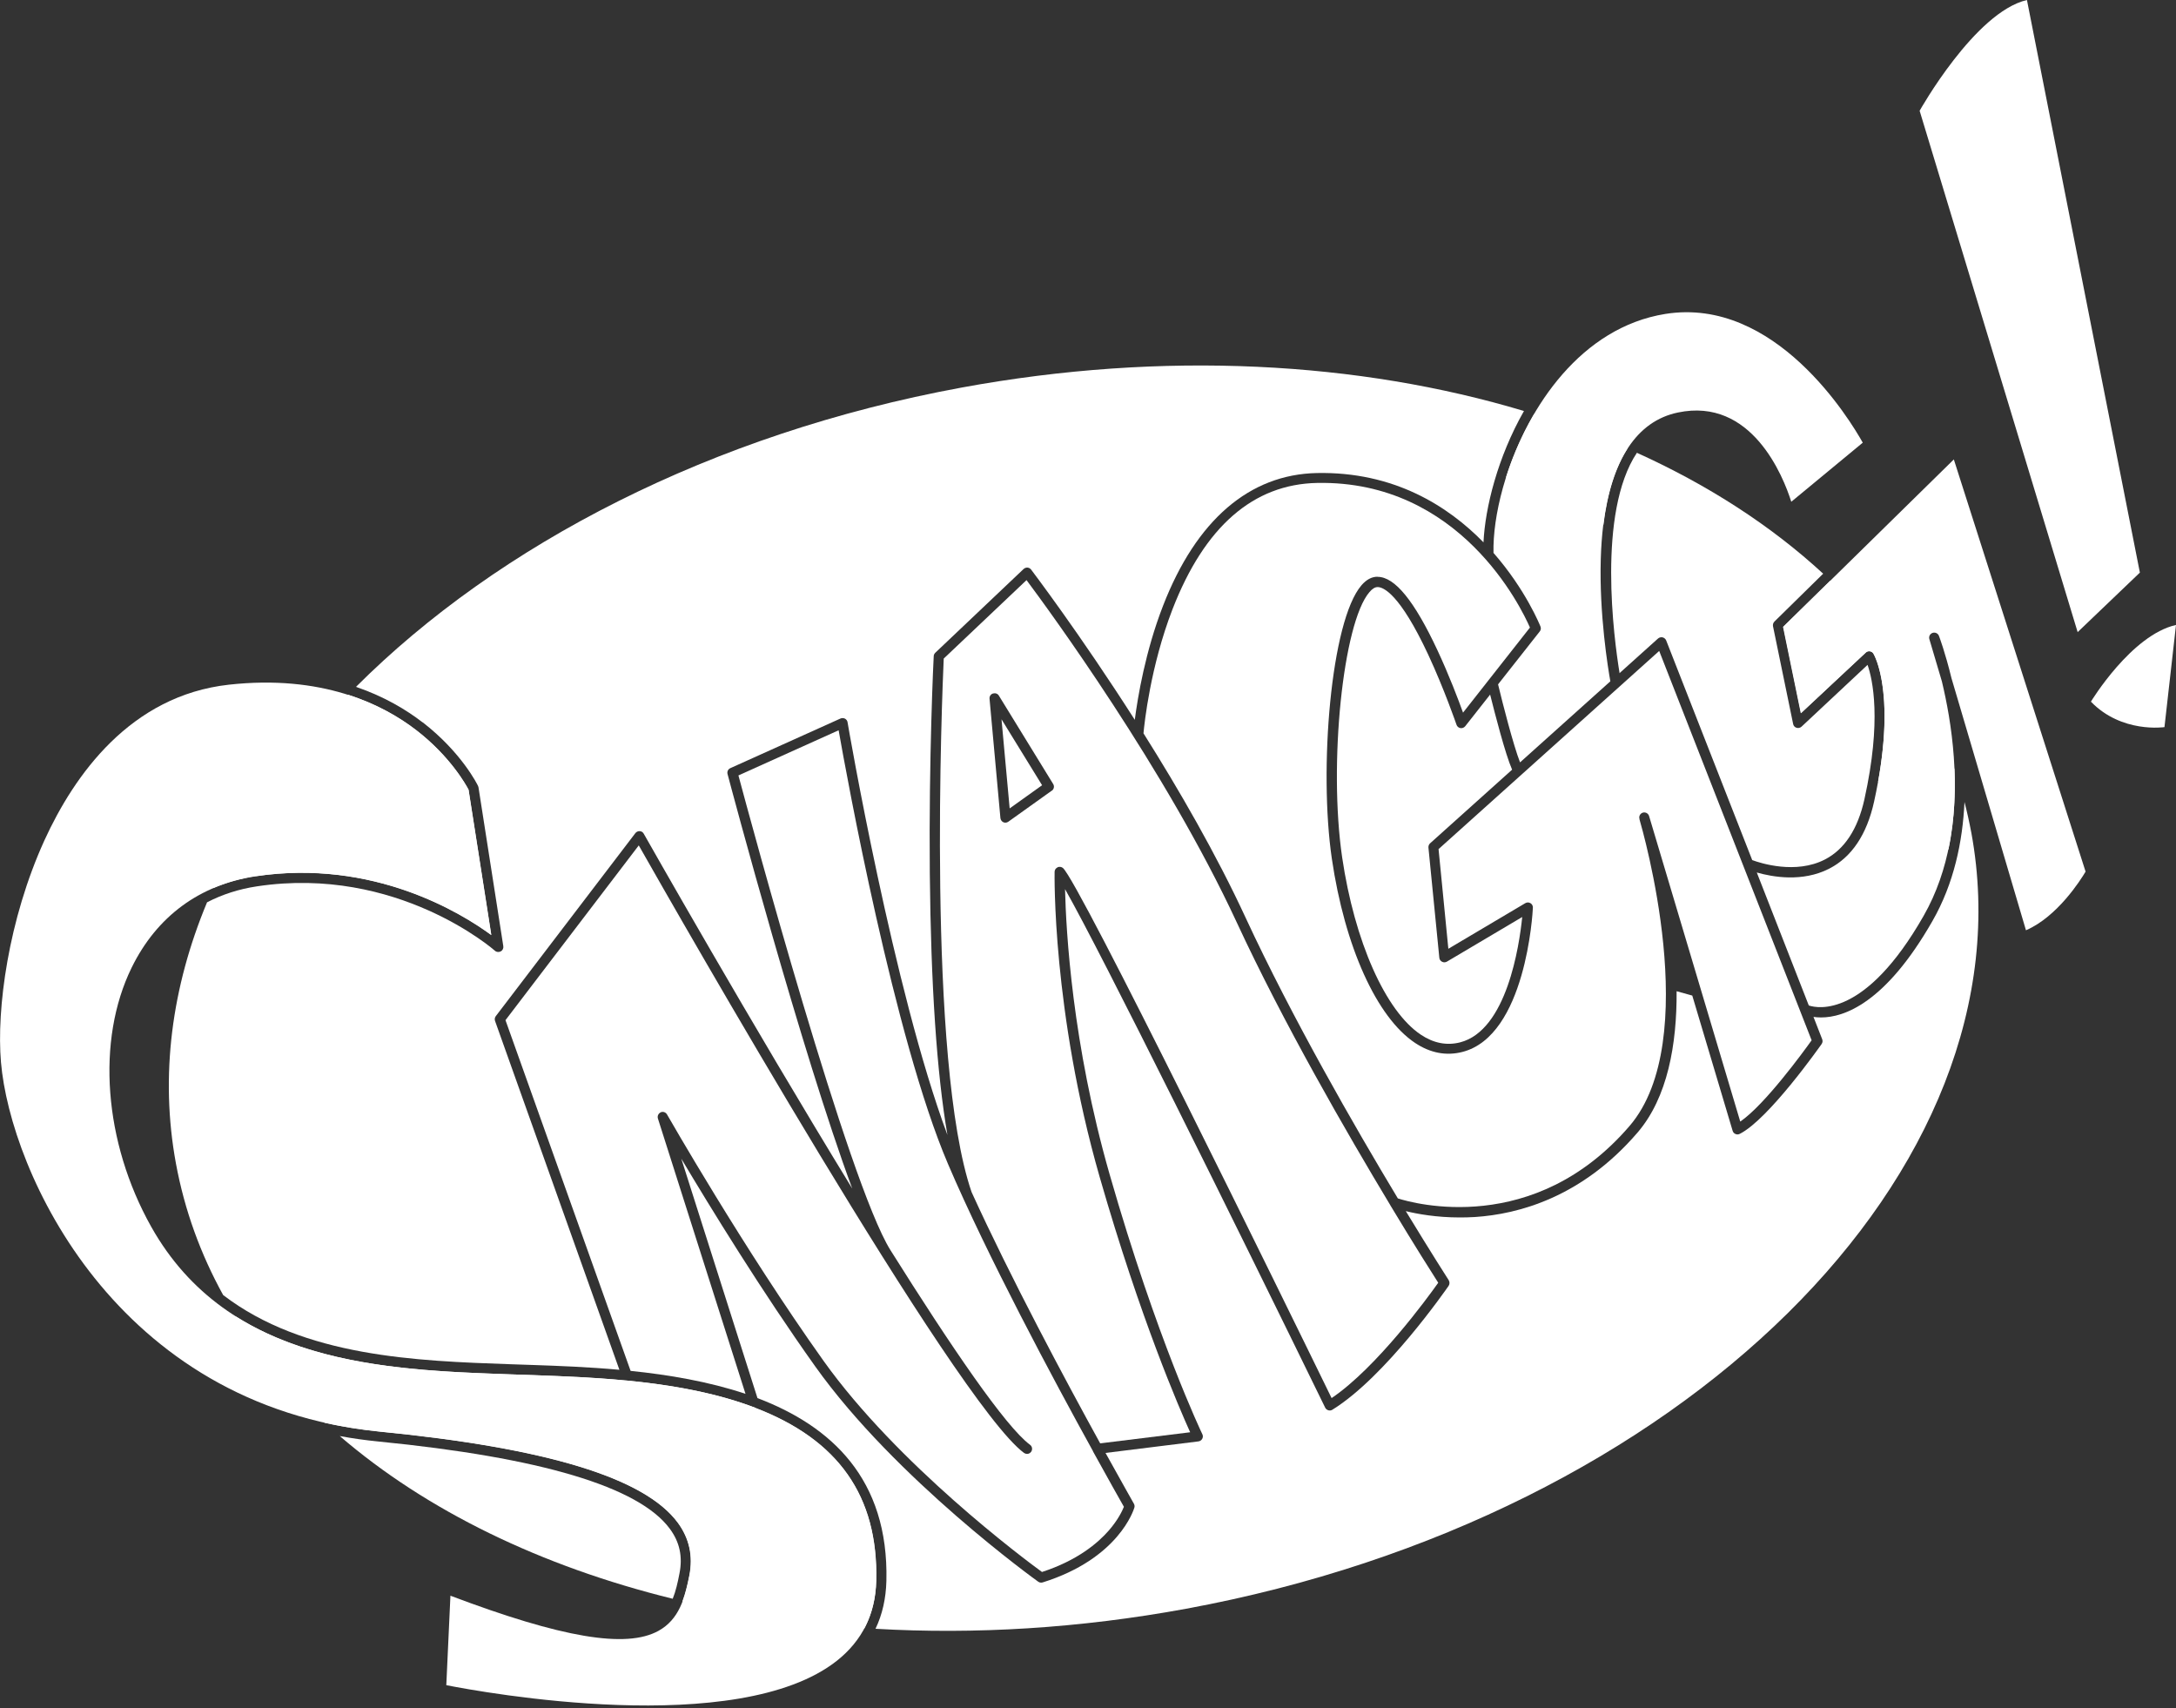 <?xml version="1.0" encoding="UTF-8"?><svg id="images" xmlns="http://www.w3.org/2000/svg" width="200" height="157" viewBox="0 0 200 157"><rect x="0" y="0" width="200" height="157" fill="#333333" stroke="none"/><path d="M97.2,79.7c.16-.07,.35-.05,.49,.06,1.41,1.13,20.31,39.72,24.7,48.72,4.14-2.8,8.84-9.24,9.8-10.6-.52-.81-2.17-3.41-4.38-7.08-.02-.03-.04-.06-.05-.09-3.99-6.63-9.8-16.69-14.1-25.97-6.53-14.07-17.34-28.79-19.31-31.43l-7.61,7.21c-.13,2.84-1.58,36.98,2.56,49.03,3.58,7.86,8.61,17.26,11.82,23.09l8.27-1.02c-.99-2.19-4.57-10.42-8.31-23.43-4.39-15.28-4.15-27.95-4.15-28.07,0-.18,.11-.34,.27-.41Zm-.53-7.04l-3.99,2.85c-.08,.06-.17,.09-.27,.09-.07,0-.13-.01-.19-.04-.15-.07-.25-.21-.27-.38l-1-10.97c-.02-.22,.11-.42,.32-.48s.43,.01,.54,.2l4.99,8.12c.13,.21,.07,.48-.13,.62Z" fill="#fff"/><polygon points="92.8 74.29 95.78 72.16 92.05 66.1 92.8 74.29" fill="#fff"/><path d="M126.62,53.01c1.58,0,3.38,2.21,5.5,6.75,1.06,2.27,1.93,4.56,2.35,5.73l6.15-7.82c-.8-1.83-6.43-13.54-19.55-13.29-5.88,.11-10.36,4.02-13.3,11.6-2.03,5.24-2.59,10.5-2.67,11.41,3.25,5.16,6.69,11.11,9.39,16.95,4.27,9.2,10.01,19.18,13.99,25.79,1.43,.46,12.51,3.55,21.29-6.65,6.79-7.89,1.19-27.24,.92-28.18v-.04c-.08-.25,.06-.5,.3-.58,.25-.07,.5,.06,.58,.31,0,.03,.03,.09,.05,.17l8.33,27.91c2.26-1.55,5.81-6.42,6.56-7.47l-14.01-35.78-12.65,11.36h0l-7.63,6.85,.9,9.16,7.07-4.19c.15-.09,.33-.09,.48,0,.15,.09,.23,.25,.22,.42-.02,.48-.65,11.76-6.48,13.25-1.49,.38-2.95,.1-4.35-.83-3.53-2.35-6.46-8.84-7.65-16.94-1.2-8.19-.1-21.85,2.73-25.12,.45-.52,.94-.78,1.46-.78Z" fill="#fff"/><g><path d="M60.72,102.22c.22-.1,.47-.01,.59,.2,.07,.12,7.06,12.36,14.37,22.62,6.8,9.54,18.47,18.24,20.09,19.42,3.26-1.06,5.14-2.66,6.15-3.82,.85-.98,1.24-1.82,1.38-2.17-.33-.58-1.38-2.44-2.84-5.09v-.02c-3.63-6.57-9.71-17.93-13.33-26.4-4.94-11.56-9.33-35.76-10.05-39.85l-9.21,4.15c1.06,3.97,10.12,37.47,13.97,43.62,5.57,8.87,10.58,16.23,12.83,17.89,.21,.15,.25,.44,.1,.65-.09,.12-.23,.19-.37,.19-.1,0-.19-.03-.28-.09-6.25-4.62-31.95-49.73-35.41-55.83l-12.25,16.06,11.5,32.23c3.51,.36,7.18,.98,10.56,2.11l-8.05-25.3c-.07-.23,.04-.47,.26-.57Z" fill="#fff"/><path d="M38.85,66.38c3.57,2.76,5.03,5.72,5.09,5.85,.02,.04,.03,.09,.04,.13l2.28,14.59c.03,.19-.06,.39-.24,.48-.17,.09-.39,.07-.53-.06-.09-.08-8.98-7.86-21.86-5.92-1.68,.25-3.21,.75-4.6,1.47-3.24,7.77-4.35,15.92-2.86,24,.79,4.28,2.26,8.32,4.34,12.09,7.43,5.69,17.75,6.06,26.45,6.36l2.08,.07c2.32,.08,5.03,.18,7.89,.44l-11.43-32.06c-.05-.15-.03-.31,.07-.44l12.83-16.82c.09-.12,.25-.19,.4-.18,.16,.01,.3,.1,.37,.24,.17,.3,9.8,17.32,19.16,32.6-4.63-12.46-11.13-36.83-11.46-38.09-.06-.22,.05-.45,.26-.54l10.12-4.56c.13-.06,.28-.05,.41,.01,.13,.07,.22,.19,.24,.33,.04,.26,4.23,24.67,9.18,37.93-.98-5.69-1.52-13.74-1.62-24.04-.1-10.65,.35-19.87,.36-19.96,0-.12,.06-.23,.14-.31l8.12-7.7c.1-.09,.23-.14,.36-.13,.13,.01,.25,.08,.33,.18,.07,.1,4.47,5.88,9.53,13.81,.27-2.08,.97-6.3,2.6-10.49,3.05-7.86,7.94-12.07,14.15-12.19,7.04-.14,12.02,3.01,15.3,6.37,.15-3.18,1.3-7.82,3.72-12.07-15.12-4.54-33.08-5.58-51.71-2.15-22.97,4.23-42.57,14.44-55.64,27.5,2.6,.89,4.63,2.11,6.13,3.27Z" fill="#fff"/><path d="M23.5,80.52c10.86-1.63,18.98,3.43,21.66,5.4l-2.09-13.35c-.22-.42-1.68-3.07-4.83-5.49-1.51-1.16-3.58-2.39-6.26-3.24-5.37,5.51-9.57,11.51-12.39,17.77,1.21-.51,2.51-.89,3.9-1.1Z" fill="#fff"/><path d="M181.19,76.54c-.18-.96-.39-1.91-.63-2.84-.17,3.65-.97,7.49-2.94,10.93-4.33,7.58-8.15,8.87-10.24,8.87-.26,0-.49-.02-.7-.05l.8,2.05c.06,.15,.04,.31-.05,.44-.2,.28-4.89,6.94-7.53,8.26-.12,.06-.27,.07-.39,.01-.13-.05-.22-.16-.26-.29l-3.71-12.43-1.44-.4c.03,4.87-.82,9.77-3.6,13-5.11,5.94-10.94,7.49-14.94,7.75-.48,.03-.95,.04-1.39,.04-2.15,0-3.89-.32-4.96-.58,2.33,3.83,3.9,6.28,3.94,6.34,.1,.16,.1,.36,0,.52-.24,.34-5.81,8.38-10.69,11.39-.11,.07-.25,.09-.37,.05-.13-.04-.23-.12-.29-.24-8.31-17.02-20.58-41.81-23.91-47.65,.09,3.83,.65,14.2,4.1,26.22,4.35,15.17,8.48,23.79,8.52,23.87,.07,.13,.06,.29-.01,.42-.07,.13-.2,.22-.35,.24l-8.54,1.06c1.56,2.82,2.58,4.61,2.61,4.67,.06,.11,.08,.24,.04,.36-.06,.19-1.43,4.68-8.43,6.87-.05,.01-.09,.02-.14,.02-.1,0-.19-.03-.27-.09-.13-.09-13.12-9.43-20.49-19.78-4.91-6.89-9.67-14.66-12.31-19.09l7,22c6.77,2.57,12.07,7.42,11.85,16.79-.04,1.62-.37,3.09-1,4.41,9.12,.53,18.74-.04,28.54-1.84,45.57-8.39,77.88-40.31,72.18-71.31Z" fill="#fff"/><path d="M34.78,132.47c-1.22-.12-2.41-.29-3.55-.5,7.95,6.84,18.49,11.97,30.6,14.95,.28-.69,.46-1.48,.62-2.32,.31-1.55,.02-2.9-.9-4.13-2.85-3.84-11.85-6.53-26.77-8Z" fill="#fff"/><path d="M69.39,129.36c-3.67-1.4-7.81-2.11-11.78-2.49-.02,0-.03,0-.05,0-3.06-.3-6.01-.4-8.55-.5l-2.08-.07c-8.2-.29-17.83-.63-25.27-5.33,2.2,3.54,4.95,6.81,8.17,9.78,1.6,.36,3.28,.63,5.03,.81,15.4,1.51,24.38,4.25,27.43,8.37,1.06,1.44,1.42,3.07,1.06,4.87-.16,.82-.35,1.62-.63,2.36,5.31,1.25,10.91,2.09,16.73,2.48,.68-1.29,1.04-2.75,1.08-4.37,.18-7.76-3.47-12.96-11.15-15.89Z" fill="#fff"/></g><path d="M41.01,154.86c3.3,.65,26.8,4.96,35.92-2.25,2.32-1.84,3.54-4.31,3.61-7.36,.18-7.76-3.47-12.96-11.15-15.89-6.51-2.49-14.53-2.78-20.38-2.99l-2.08-.07c-11.55-.41-25.93-.91-33.04-13.58-4.36-7.78-5.06-17.12-1.79-23.8,2.31-4.71,6.25-7.61,11.39-8.39,10.86-1.63,18.98,3.43,21.66,5.4l-2.09-13.35c-.22-.42-1.68-3.07-4.83-5.49-3.15-2.42-8.68-5.11-17.19-4.17-9.06,1-14.22,8.32-16.95,14.29C.75,84.54-.33,92.74,.09,97.62c.86,10.04,10.5,31.54,34.79,33.93,15.4,1.51,24.38,4.25,27.43,8.37,1.06,1.44,1.42,3.07,1.06,4.87-.42,2.08-.95,4.03-2.85,5.08-2.97,1.64-8.88,.64-19.12-3.23l-.38,8.23Z" fill="#fff"/><g><path d="M165.53,65.54l5.95-5.56c.1-.1,.24-.14,.38-.12,.14,.02,.26,.1,.33,.22,.09,.15,2.21,3.83,.06,13.59-.67,3.03-2.06,5.1-4.13,6.16-2.46,1.26-5.21,.76-6.65,.35l4.78,12.22c.84,.28,5.2,1.14,10.55-8.23,2.43-4.25,3.01-9.13,2.84-13.47-2.26-6.5-6.19-12.32-11.43-17.33l-4.33,4.24,1.63,7.92Z" fill="#fff"/><path d="M148.83,61.88l3.56-3.2c.11-.1,.27-.14,.42-.11,.15,.04,.27,.14,.33,.28l7.91,20.19c.78,.29,4,1.32,6.67-.05,1.81-.93,3.03-2.79,3.64-5.53,1.61-7.28,.75-11.05,.29-12.36l-6.07,5.68c-.12,.11-.3,.15-.46,.1-.16-.05-.28-.18-.31-.35l-1.85-8.98c-.03-.15,.02-.32,.13-.43l4.48-4.4c-4.76-4.39-10.55-8.14-17.12-11.11-3.67,5.51-2.11,17.09-1.59,20.26Z" fill="#fff"/><path d="M138.98,70.73c-.63-1.44-1.58-5.15-2.02-6.9l-2.29,2.91c-.11,.13-.28,.2-.44,.17-.17-.03-.31-.15-.36-.31-.01-.03-1.12-3.26-2.6-6.44-2.62-5.61-4.13-6.21-4.65-6.21-.24,0-.49,.15-.75,.46-2.44,2.82-3.77,15.81-2.51,24.38,1.14,7.73,3.98,14.13,7.24,16.3,1.17,.78,2.38,1.01,3.6,.7,4.29-1.1,5.44-8.87,5.71-11.52l-6.92,4.1c-.14,.08-.31,.09-.45,.01-.14-.07-.24-.21-.25-.37l-1-10.12c-.01-.15,.04-.29,.15-.39l7.54-6.77Z" fill="#fff"/><path d="M137.27,50.81c2.98,3.4,4.29,6.7,4.32,6.77,.06,.15,.03,.33-.07,.45l-3.83,4.86c.42,1.75,1.4,5.58,2.02,7.17l8.3-7.45c-.21-1.17-1.03-6.14-.88-11.25,.13-4.42,.96-7.82,2.44-10.12-2.73-1.2-5.6-2.26-8.57-3.19-2.58,4.39-3.81,9.39-3.73,12.77Z" fill="#fff"/></g><path d="M176.43,10.19s5.08-9.08,9.87-10.19l10.38,52.62-5.72,5.47-14.52-47.9Z" fill="#fff"/><path d="M192.18,64.48s3.7-6.12,7.82-7.05l-1.06,9.39s-3.93,.59-6.76-2.34Z" fill="#fff"/><path d="M186.21,85.49l-6.85-23.18c-.57-2.35-1.13-3.83-1.15-3.88-.09-.23-.35-.35-.58-.27-.24,.08-.37,.33-.3,.57l1.15,3.88c.9,3.74,1.83,9.68,.6,15.47l-6.46-6.25c1.52-8.39-.34-11.62-.42-11.77-.07-.12-.2-.2-.33-.22-.14-.02-.28,.02-.38,.12l-5.95,5.56-1.63-7.92,15.67-15.38,12.11,37.88c-.47,.79-2.59,4.13-5.46,5.38Z" fill="#fff"/><path d="M164.64,46.11c-.74-2.34-3.64-9.63-10.43-8.2-3.77,.79-6.1,4.35-6.84,10.34-2.77-1.37-6.09-3.01-8.95-4.39,2.07-6.52,6.93-13.77,14.64-15.01,10.11-1.62,16.98,9.74,18.15,11.83l-6.57,5.43Z" fill="#fff"/></svg>